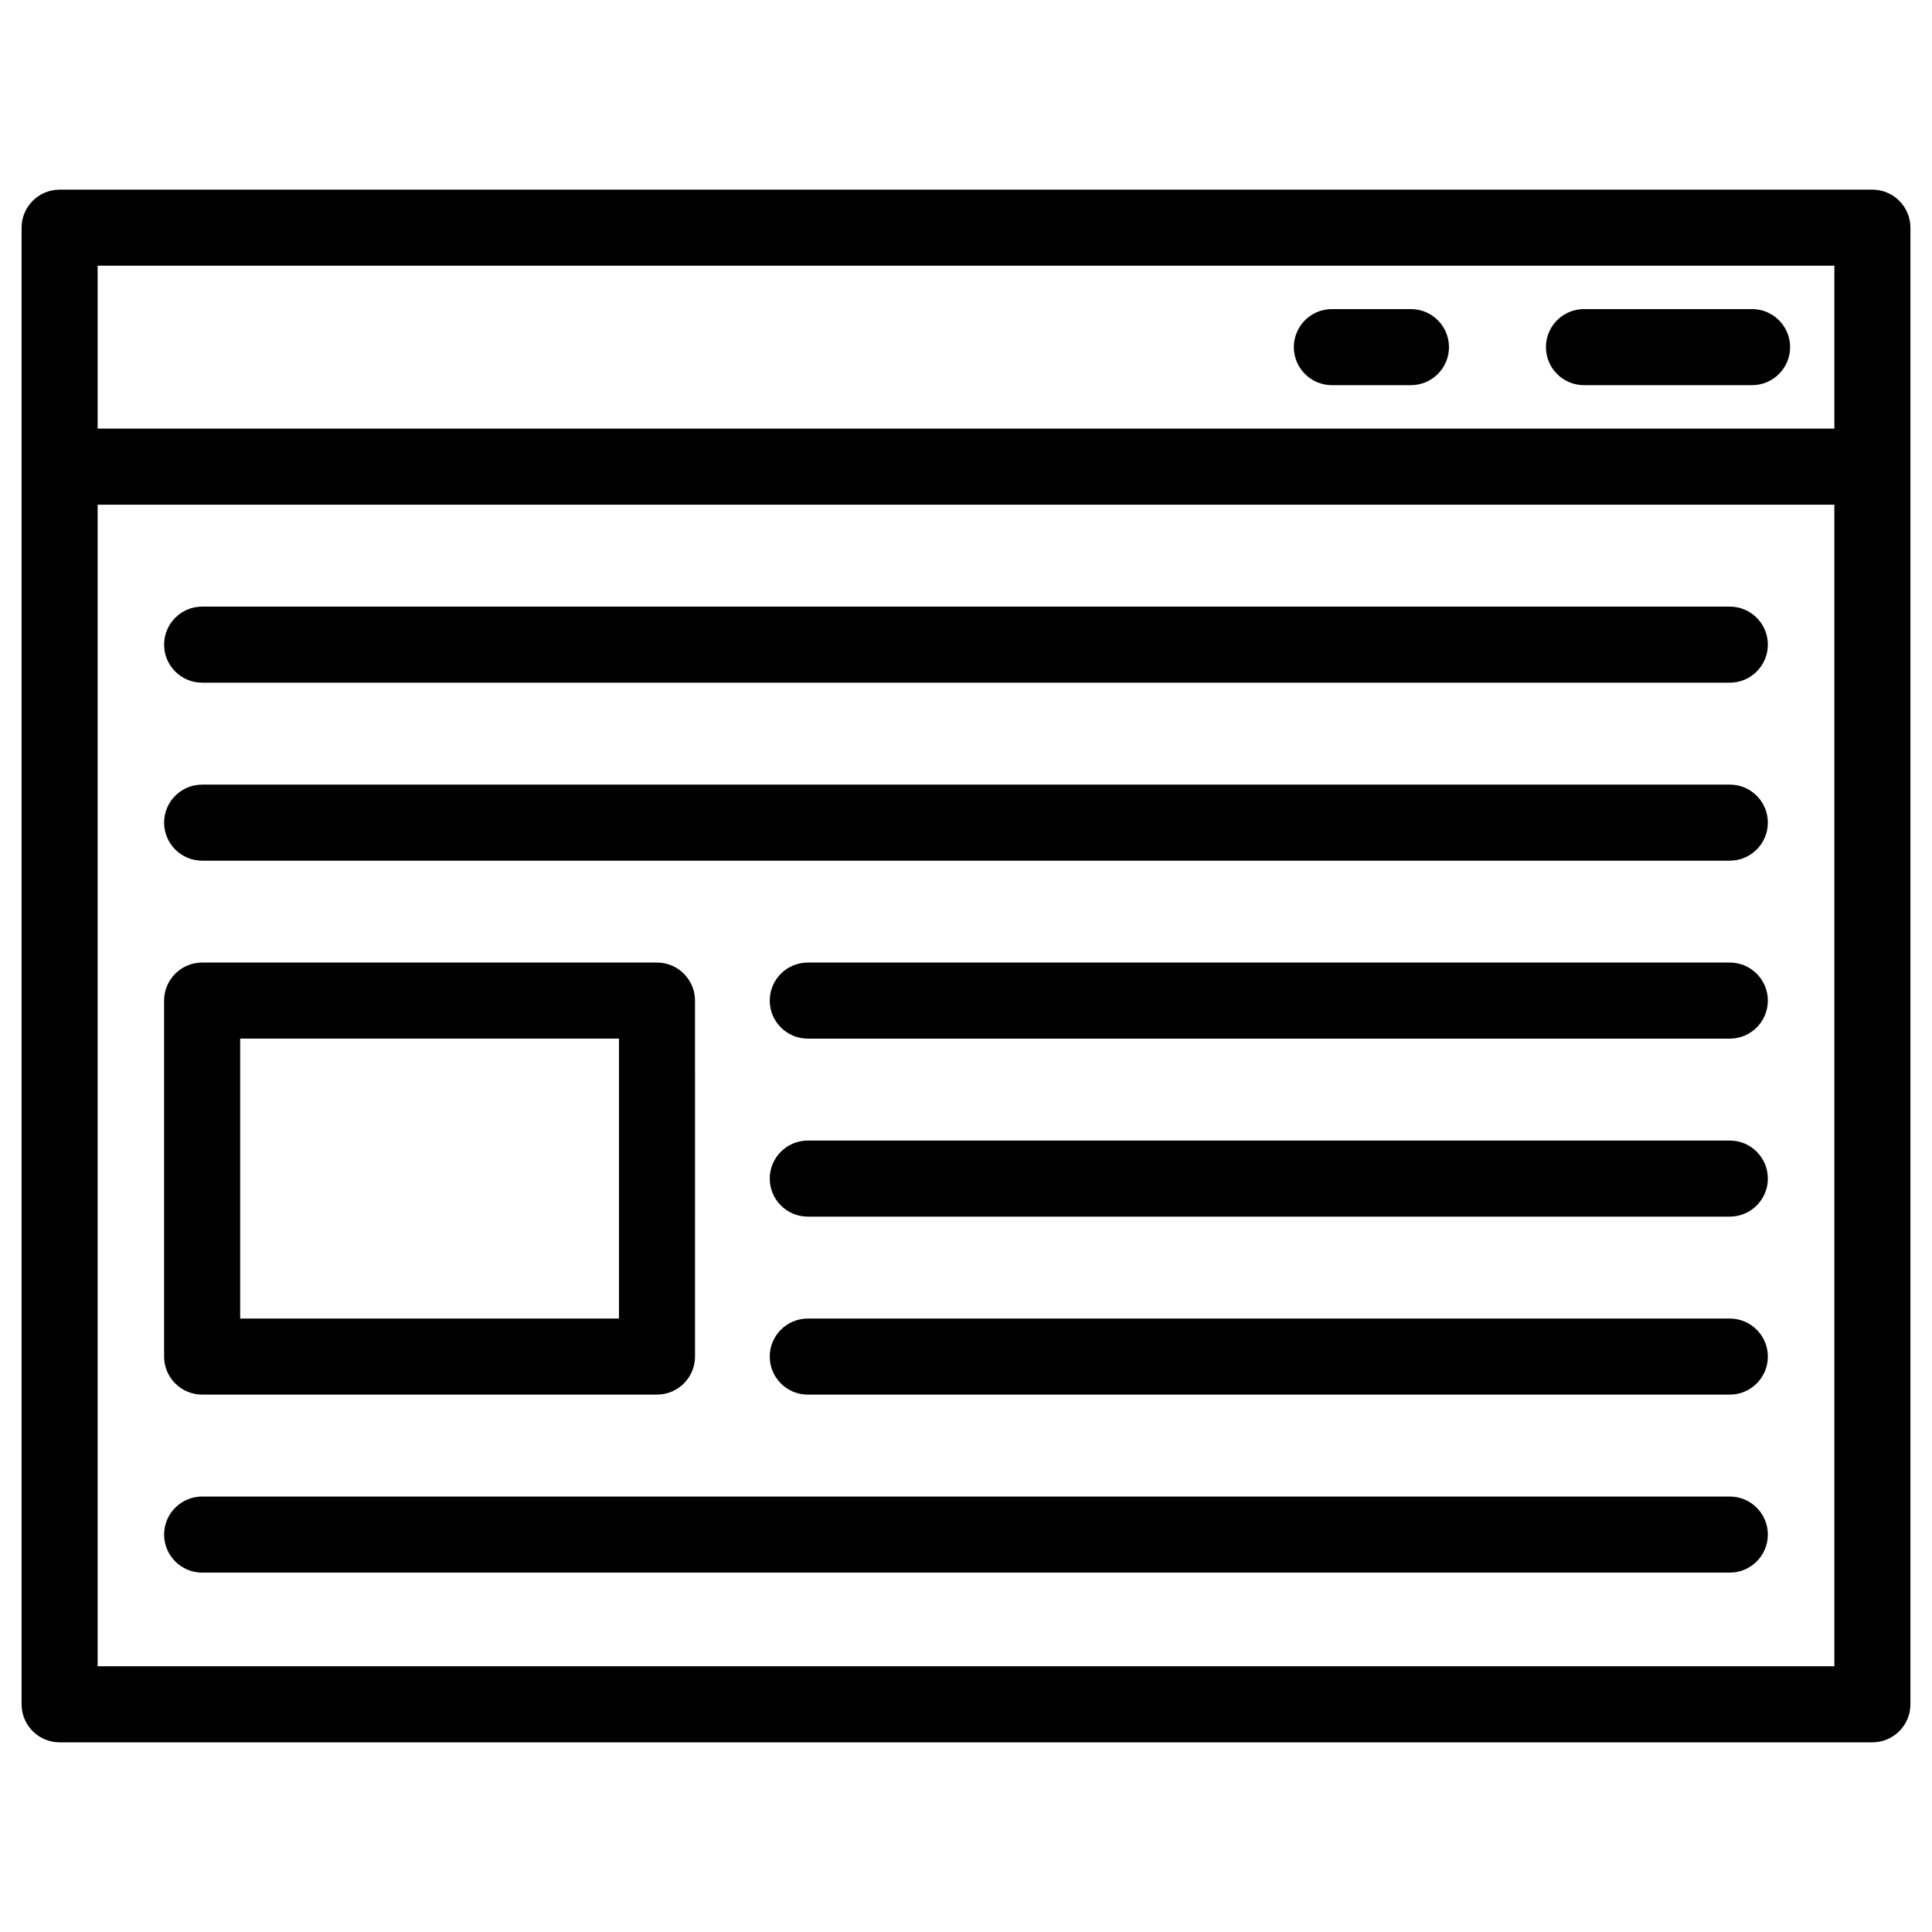 <?xml version="1.0" encoding="UTF-8"?>
<!-- Uploaded to: SVG Repo, www.svgrepo.com, Generator: SVG Repo Mixer Tools -->
<svg fill="#000000" width="800px" height="800px" version="1.1" viewBox="144 144 512 512" xmlns="http://www.w3.org/2000/svg">
 <g>
  <path d="m640.2 194.26h-480.4c-5.562 0-10.078 4.516-10.078 10.078v391.32c0 5.562 4.516 10.078 10.078 10.078h480.4c5.562 0 10.078-4.516 10.078-10.078v-391.32c0-5.562-4.516-10.078-10.078-10.078zm-10.074 20.152v43.176h-460.25v-43.176zm-460.25 371.17v-307.84h460.25v307.84z"/>
  <path d="m563.77 246.07h44.547c5.562 0 10.078-4.516 10.078-10.078s-4.516-10.078-10.078-10.078h-44.547c-5.562 0-10.078 4.516-10.078 10.078s4.508 10.078 10.078 10.078z"/>
  <path d="m496.96 246.07h20.957c5.562 0 10.078-4.516 10.078-10.078s-4.516-10.078-10.078-10.078h-20.957c-5.562 0-10.078 4.516-10.078 10.078s4.516 10.078 10.078 10.078z"/>
  <path d="m197.57 513.58h120.54c5.562 0 10.078-4.516 10.078-10.078l-0.004-94.336c0-5.562-4.516-10.078-10.078-10.078h-120.54c-5.562 0-10.078 4.516-10.078 10.078v94.34c0.004 5.559 4.516 10.074 10.078 10.074zm10.078-94.34h100.39v74.188h-100.39z"/>
  <path d="m602.43 304.76h-404.86c-5.562 0-10.078 4.516-10.078 10.078s4.516 10.078 10.078 10.078h404.85c5.562 0 10.078-4.516 10.078-10.078s-4.512-10.078-10.07-10.078z"/>
  <path d="m602.43 351.93h-404.86c-5.562 0-10.078 4.516-10.078 10.078s4.516 10.078 10.078 10.078h404.85c5.562 0 10.078-4.516 10.078-10.078 0-5.566-4.512-10.078-10.07-10.078z"/>
  <path d="m602.43 399.09h-244.36c-5.562 0-10.078 4.516-10.078 10.078s4.516 10.078 10.078 10.078h244.35c5.562 0 10.078-4.516 10.078-10.078s-4.516-10.078-10.074-10.078z"/>
  <path d="m602.43 446.26h-244.36c-5.562 0-10.078 4.516-10.078 10.078s4.516 10.078 10.078 10.078h244.35c5.562 0 10.078-4.516 10.078-10.078s-4.516-10.078-10.074-10.078z"/>
  <path d="m602.43 493.43h-244.36c-5.562 0-10.078 4.516-10.078 10.078s4.516 10.078 10.078 10.078h244.35c5.562 0 10.078-4.516 10.078-10.078s-4.516-10.078-10.074-10.078z"/>
  <path d="m602.43 540.6h-404.86c-5.562 0-10.078 4.516-10.078 10.078s4.516 10.078 10.078 10.078h404.85c5.562 0 10.078-4.516 10.078-10.078 0-5.566-4.512-10.078-10.07-10.078z"/>
 </g>
</svg>